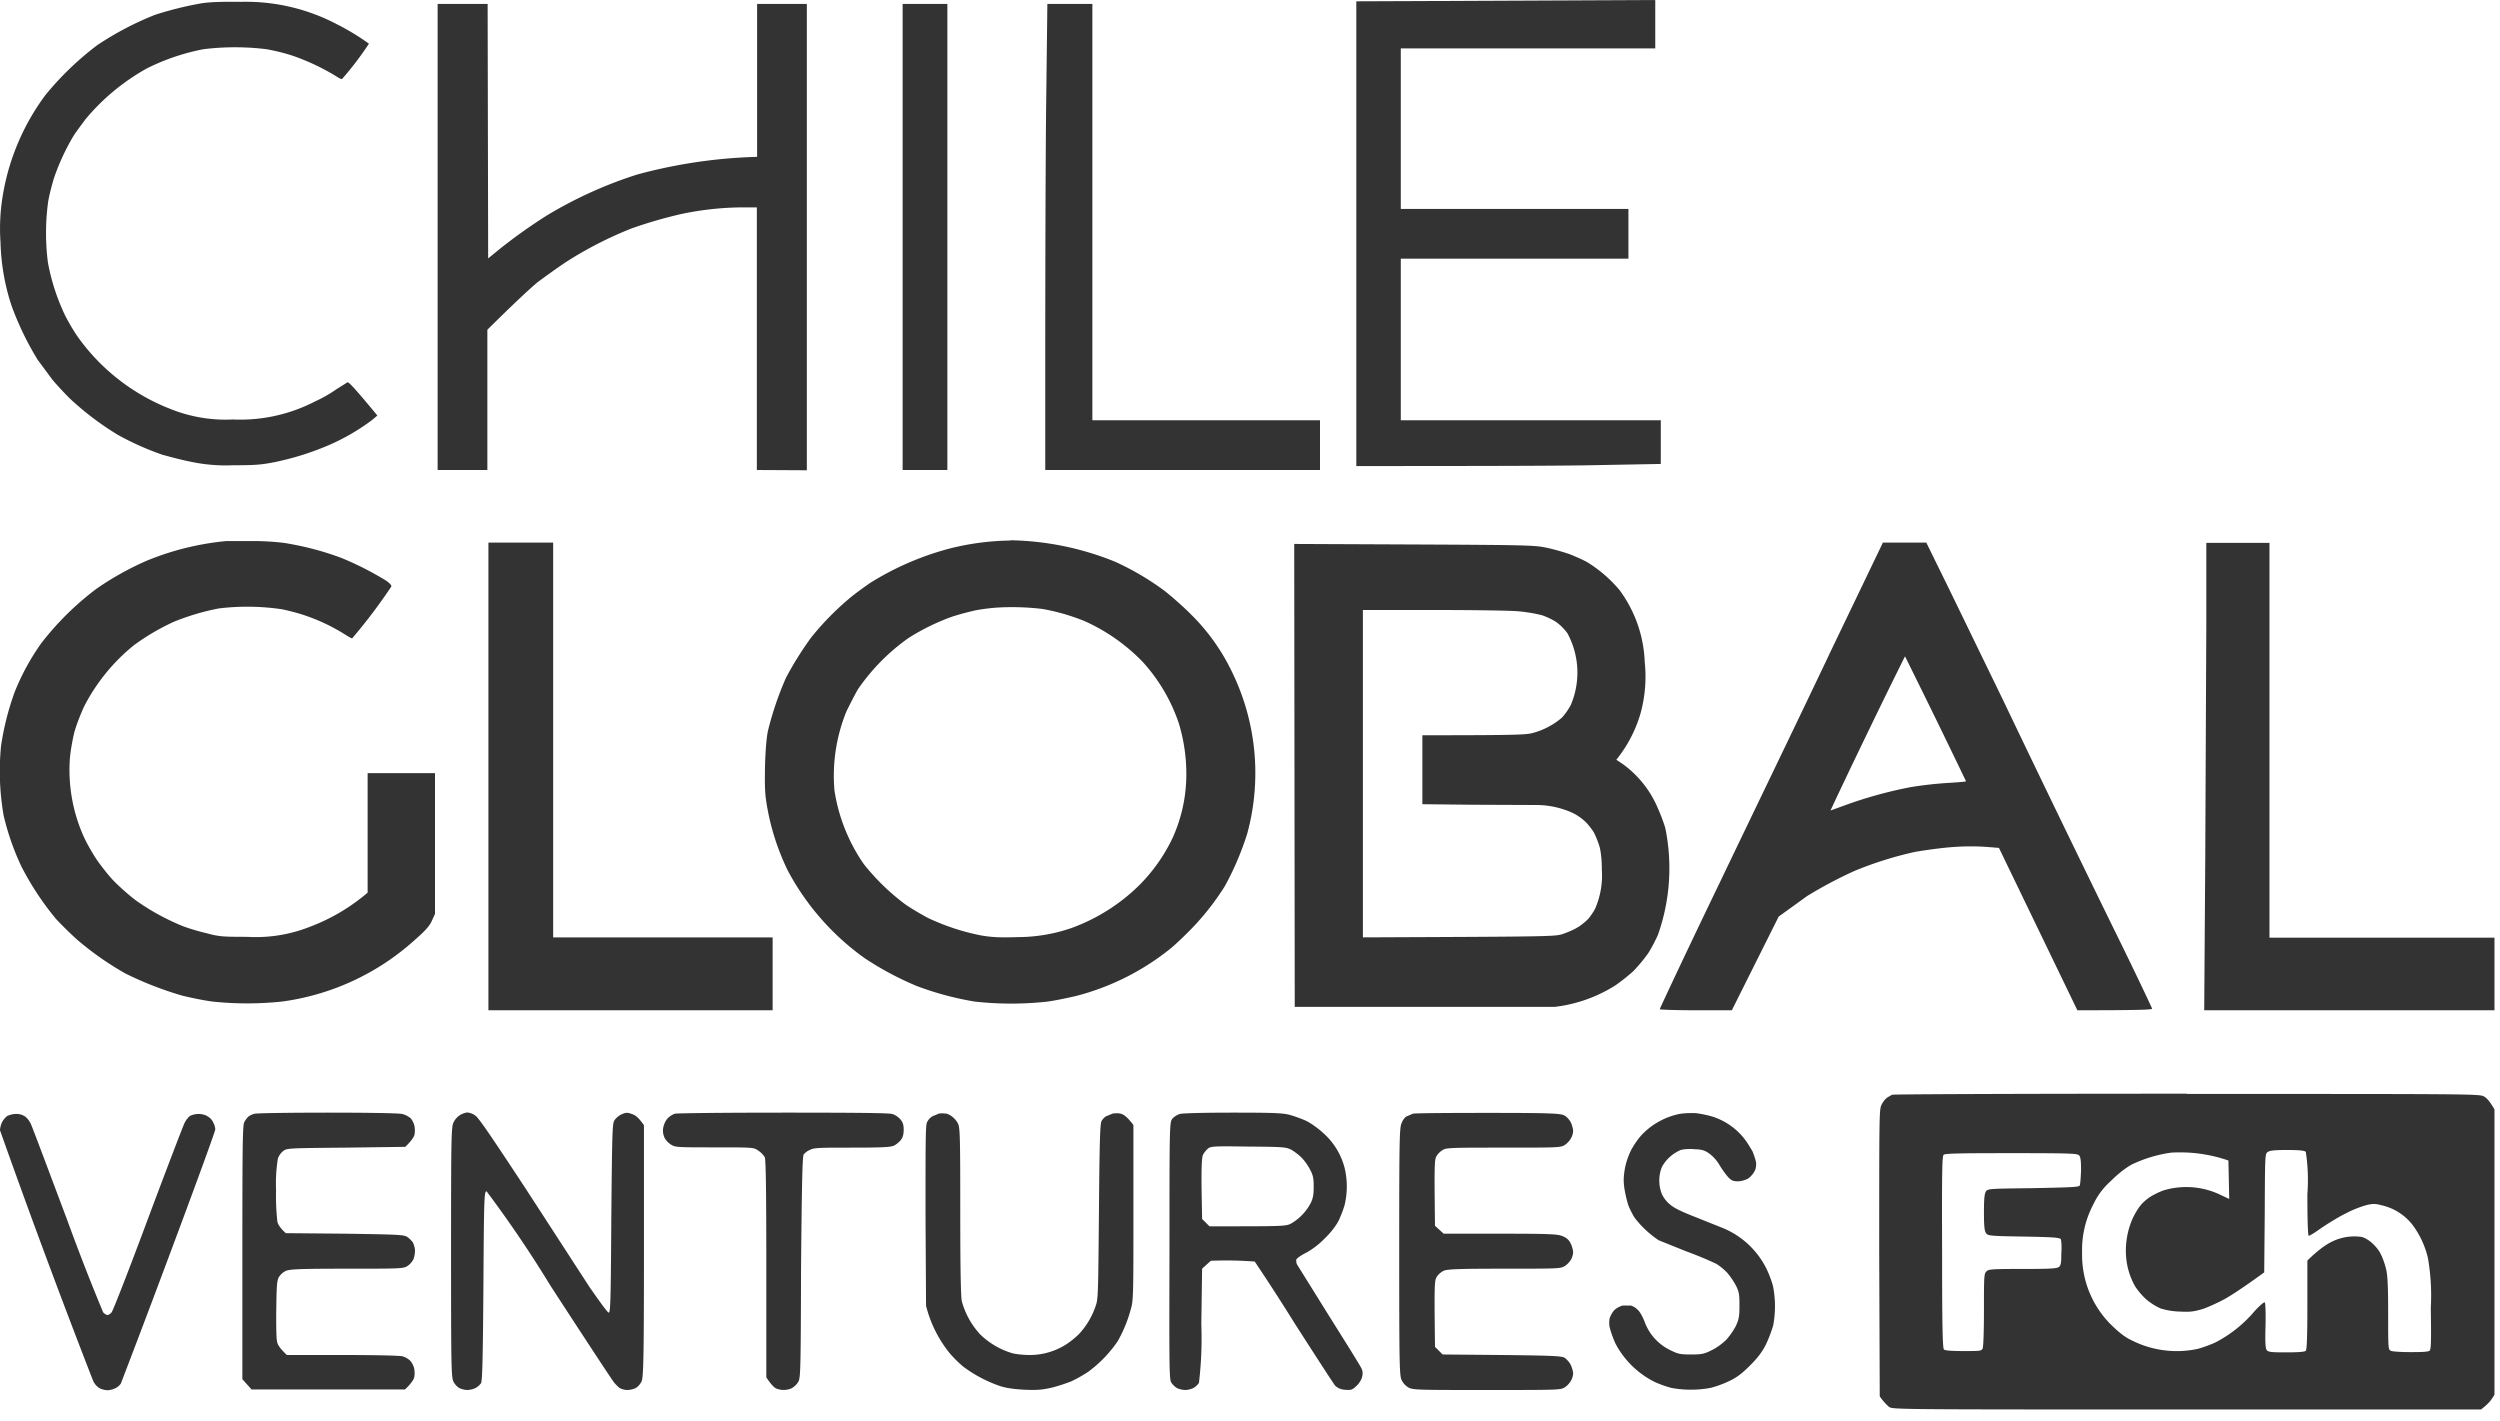 <svg xmlns="http://www.w3.org/2000/svg" width="95" height="54" fill="none">
  <path fill="#333" fill-rule="evenodd" d="M62.9 0v1.84h-9.67v6.1h8.65v1.89h-8.65v6.14h9.88v1.66l-2.19.04c-1.2.03-3.8.04-9.38.04V.05L54.1.04 62.9 0ZM9.14.07a7.43 7.43 0 0 1 3.66.85 9.2 9.2 0 0 1 1.22.74A12.24 12.24 0 0 1 13 3c-.03.02-.15-.05-.27-.13a8.64 8.64 0 0 0-1.6-.75 7.7 7.7 0 0 0-1-.25 9.83 9.83 0 0 0-2.4 0 8.3 8.3 0 0 0-2.15.73 8.27 8.27 0 0 0-2.33 1.93c-.17.23-.38.51-.46.64a8.6 8.6 0 0 0-.74 1.6c-.08.27-.2.71-.23.97a8.82 8.82 0 0 0 0 2.23 8.04 8.04 0 0 0 .59 1.88c.1.23.33.63.51.9a7.8 7.8 0 0 0 3.53 2.78 5.62 5.62 0 0 0 2.4.41 6.18 6.18 0 0 0 3.15-.7c.23-.1.58-.3.77-.44l.43-.27c.04-.03.24.17 1.14 1.26l-.2.17a8.1 8.1 0 0 1-1.68.97 10.6 10.6 0 0 1-2.02.63c-.5.1-.74.12-1.59.12a6.4 6.4 0 0 1-1.63-.14c-.36-.07-.83-.2-1.05-.26a10.78 10.78 0 0 1-1.7-.76 11.23 11.23 0 0 1-1.81-1.37 13.3 13.3 0 0 1-.66-.71l-.57-.77a11.36 11.36 0 0 1-.99-2.05 8.3 8.3 0 0 1-.42-2.4 7.69 7.69 0 0 1 .03-1.4 8.8 8.8 0 0 1 1.67-4.2 11.42 11.42 0 0 1 1.97-1.9A11.69 11.69 0 0 1 5.9.56 13.35 13.35 0 0 1 7.63.13c.3-.05.75-.07 1.5-.06Zm.53 20.49c.47 0 1.06.05 1.3.1a11.15 11.15 0 0 1 2 .54 11.78 11.78 0 0 1 1.71.87c.14.1.2.17.19.22a20.82 20.82 0 0 1-1.49 1.97c-.02 0-.18-.09-.35-.2a7.21 7.21 0 0 0-1.49-.69 7.6 7.6 0 0 0-.84-.22 8.98 8.98 0 0 0-2.38-.03 9.03 9.03 0 0 0-1.72.51 8.74 8.74 0 0 0-1.5.88 7.25 7.25 0 0 0-1.88 2.29c-.14.28-.3.71-.38.97-.07.26-.15.7-.18 1a6.18 6.18 0 0 0 .53 3.04c.12.26.34.64.48.85.14.2.42.57.63.79.21.22.6.57.87.77a8.8 8.8 0 0 0 1.77.97c.2.08.6.2.9.27.48.13.61.14 1.55.14a5.57 5.57 0 0 0 2.38-.38 7.35 7.35 0 0 0 2.2-1.3v-4.54h2.56v5.35l-.12.26c-.08.19-.25.38-.65.73a9.39 9.39 0 0 1-5.05 2.34 12.58 12.58 0 0 1-2.63 0c-.32-.04-.85-.15-1.17-.23a13.17 13.17 0 0 1-2.15-.84 11.65 11.65 0 0 1-1.85-1.3c-.24-.22-.6-.57-.79-.78a11.02 11.02 0 0 1-1.3-1.97A9.8 9.8 0 0 1 .14 31a9.85 9.85 0 0 1-.1-2.66 10.55 10.55 0 0 1 .52-2.05 8.92 8.92 0 0 1 1.01-1.85 11 11 0 0 1 2.1-2.07 11.2 11.2 0 0 1 1.9-1.06 10.47 10.47 0 0 1 3.04-.75h1.05Zm74.17.07h2.4v15h8.55v2.76H83.76l.04-5.8.04-8.87v-3.09Zm-.74 20.94c10.72 0 11.1 0 11.28.09.1.05.23.18.41.5V53l-.11.17c-.07.1-.18.22-.4.39H83.1c-11.1 0-11.18 0-11.32-.1a2.15 2.15 0 0 1-.35-.4l-.02-5.43c0-5.12 0-5.45.08-5.63a.8.8 0 0 1 .22-.29c.07-.04.16-.1.2-.11.04-.02 5.08-.04 11.19-.04Zm2.96 4.53-.02 2.25c-.77.56-1.2.84-1.46.99-.25.14-.64.32-.87.4-.35.1-.47.12-.87.1a2.7 2.7 0 0 1-.74-.12 2.3 2.3 0 0 1-.56-.36 2.67 2.67 0 0 1-.4-.47 2.7 2.7 0 0 1-.35-1.16 3.04 3.04 0 0 1 .26-1.45c.08-.16.2-.37.28-.46.07-.1.24-.25.38-.34.14-.09.37-.2.52-.25a3 3 0 0 1 2.16.18l.32.15-.03-1.46a5.61 5.61 0 0 0-2.17-.3 5.04 5.04 0 0 0-1.52.46c-.24.14-.49.33-.79.63a2.7 2.7 0 0 0-.65.87 3.7 3.7 0 0 0-.43 1.84 3.74 3.74 0 0 0 1.08 2.72c.33.32.54.49.82.62a3.78 3.78 0 0 0 2.48.32c.17-.04.47-.15.67-.24a4.87 4.87 0 0 0 1.49-1.18c.19-.21.37-.37.4-.35.03.02.04.42.03.88-.02.7 0 .87.05.94.07.07.18.08.74.08.47 0 .7-.02.74-.06.04-.05.06-.5.06-1.74V47.9c.41-.4.7-.6.9-.7a1.93 1.93 0 0 1 1.14-.2c.1.01.29.12.4.22.13.11.29.3.35.44.07.13.16.39.2.56.06.24.08.66.08 1.7 0 1.3 0 1.36.1 1.41.06.03.4.05.75.05.47 0 .68-.01.73-.06.05-.05.06-.4.04-1.62a8.26 8.26 0 0 0-.11-1.9 3.42 3.42 0 0 0-.58-1.25 2.06 2.06 0 0 0-1.1-.73c-.3-.08-.38-.09-.64-.03a4 4 0 0 0-.8.32c-.29.14-.7.4-.94.56-.23.17-.45.3-.47.29-.03-.02-.05-.6-.05-1.58a7.1 7.1 0 0 0-.06-1.61c-.05-.05-.26-.07-.71-.07-.47 0-.67.02-.74.08-.1.06-.1.15-.11 2.31ZM73.8 47.58c0 2.85.02 3.65.07 3.7.04.04.26.06.74.06.63 0 .69 0 .73-.1.03-.06.05-.66.05-1.47 0-1.25 0-1.38.1-1.46.07-.08.22-.09 1.36-.09.95 0 1.3-.01 1.38-.07.08-.05.1-.14.1-.52.02-.25 0-.5-.02-.54-.04-.06-.27-.08-1.4-.1-1.3-.02-1.37-.03-1.44-.13-.06-.08-.08-.27-.08-.79s.02-.72.08-.8c.07-.1.14-.1 1.8-.12 1.45-.03 1.72-.04 1.76-.1.02-.05.04-.3.05-.58 0-.38-.02-.52-.08-.57-.06-.07-.42-.08-2.57-.08-1.87 0-2.52.01-2.57.06-.06.05-.07.63-.06 3.7ZM.6 42.33a.6.6 0 0 1 .36.1.8.8 0 0 1 .22.3c.05.1.66 1.73 1.37 3.62a84.27 84.27 0 0 0 1.37 3.52c.05.05.12.1.16.1.05 0 .12-.05.16-.1.05-.05.67-1.64 1.38-3.55.71-1.9 1.34-3.54 1.39-3.64a.9.9 0 0 1 .2-.27.76.76 0 0 1 .34-.08c.12 0 .28.04.35.1.08.04.17.14.2.22.05.08.08.2.08.27s-.8 2.26-1.77 4.85c-.97 2.6-1.8 4.76-1.82 4.81a.57.57 0 0 1-.2.17.88.88 0 0 1-.3.08.82.82 0 0 1-.31-.08.64.64 0 0 1-.25-.3A335.44 335.44 0 0 1 0 42.95c0-.09.04-.23.08-.31a.77.77 0 0 1 .19-.23.8.8 0 0 1 .34-.08ZM16.63.15h1.9l.02 9.67.44-.36a20.48 20.48 0 0 1 1.77-1.26 16.08 16.08 0 0 1 3.46-1.57 19.4 19.4 0 0 1 4.55-.67V.15h1.89v17.72l-1.9-.01V7.88h-.52a11.59 11.59 0 0 0-2.34.25 17.07 17.07 0 0 0-1.9.55 14.68 14.68 0 0 0-2.45 1.25c-.35.23-.86.6-1.13.8-.26.22-.8.71-1.9 1.8v5.33h-1.89V.15Zm17.66 0H36v17.71h-1.7V.15Zm5.5 0h1.72v15.82h8.65v1.89H39.72v-4.7c0-2.58.01-6.56.03-8.85L39.8.15ZM38.4 20.53a11.06 11.06 0 0 1 3.96.81 10.3 10.3 0 0 1 1.85 1.08c.24.18.7.58 1.03.91a7.77 7.77 0 0 1 1.56 2.17 8.77 8.77 0 0 1 .6 6.16 10.9 10.9 0 0 1-.86 2.02 9.81 9.81 0 0 1-1.4 1.75c-.24.24-.55.53-.68.63a9.5 9.5 0 0 1-3.58 1.79c-.3.07-.78.17-1.07.21a12.52 12.52 0 0 1-2.77 0 11.67 11.67 0 0 1-2.2-.59 11.84 11.84 0 0 1-1.97-1.05 9.67 9.67 0 0 1-2.93-3.33 9.08 9.08 0 0 1-.78-2.38c-.1-.55-.1-.77-.09-1.61.02-.62.06-1.12.12-1.36a12.2 12.2 0 0 1 .68-1.99 12.97 12.97 0 0 1 .95-1.52 10.68 10.68 0 0 1 1.54-1.56c.2-.16.53-.4.74-.54a11.02 11.02 0 0 1 3-1.29 9.97 9.97 0 0 1 2.3-.3ZM37 23.21a9.9 9.9 0 0 0-.84.23 8.5 8.5 0 0 0-1.63.8 7.77 7.77 0 0 0-1.92 1.94c-.12.2-.31.58-.44.84a6.48 6.48 0 0 0-.46 3.02 6.7 6.7 0 0 0 1.11 2.79 8.5 8.5 0 0 0 1.56 1.52c.24.17.65.41.9.54a8.6 8.6 0 0 0 2.02.66c.42.07.72.08 1.4.06a6.3 6.3 0 0 0 2.03-.35 7.16 7.16 0 0 0 2.54-1.6 6.46 6.46 0 0 0 1.28-1.8 5.85 5.85 0 0 0 .53-2.53 6.59 6.59 0 0 0-.29-1.86 6.58 6.58 0 0 0-1.36-2.31 7.12 7.12 0 0 0-2.22-1.56 7.92 7.92 0 0 0-1.6-.46 9.68 9.68 0 0 0-1.75-.05c-.27.02-.65.07-.87.12Zm-18.44-2.59h2.46v15h8.34v2.77h-10.8V20.62Zm53 0h1.64l.85 1.73 2.06 4.24a1055.08 1055.08 0 0 0 4.23 8.74c.8 1.62 1.44 2.98 1.44 3 0 .04-.51.06-2.84.06l-2.98-6.17-.5-.04a9.1 9.1 0 0 0-1.28.01c-.42.03-1.05.12-1.4.18a13.75 13.75 0 0 0-2.32.73 16.57 16.57 0 0 0-1.79.95l-1.08.78-1.78 3.56h-1.36c-.74 0-1.37-.02-1.38-.04 0-.02 1.02-2.2 2.29-4.83 1.26-2.63 3.18-6.6 4.24-8.84l1.95-4.06Zm-2 10.18.55-.2a16.28 16.28 0 0 1 2.5-.69 14.6 14.6 0 0 1 1.43-.16c.37-.02.67-.05.67-.06a384.44 384.44 0 0 0-2.32-4.75s-.65 1.3-1.43 2.92c-.78 1.61-1.4 2.93-1.4 2.94ZM49.19 20.67l4.56.02c4.4.02 4.59.03 5.05.13.28.06.65.17.85.24.2.08.5.21.66.3a5.08 5.08 0 0 1 1.23 1.06 4.9 4.9 0 0 1 .96 2.74 5.26 5.26 0 0 1-.16 1.95 5.02 5.02 0 0 1-.92 1.76l.24.16a3.97 3.97 0 0 1 1.35 1.71c.1.22.22.55.27.72a7.59 7.59 0 0 1-.28 4.07c-.09.2-.26.53-.38.71a6.2 6.2 0 0 1-.54.65c-.18.17-.5.42-.69.55a5.5 5.5 0 0 1-2.3.82H49.2l-.02-17.59Zm2.6 14.95c7.15-.03 7.31-.03 7.6-.13.17-.06.42-.16.54-.24.13-.07.3-.21.4-.31.1-.1.22-.29.28-.4a3.15 3.15 0 0 0 .26-1.48c0-.35-.03-.65-.08-.86a3.36 3.36 0 0 0-.2-.52c-.05-.11-.2-.3-.31-.42a2.02 2.02 0 0 0-.5-.36 3.34 3.34 0 0 0-1.43-.31l-2.4-.01-1.9-.02v-2.62c3.53 0 3.92-.02 4.17-.08a2.84 2.84 0 0 0 1.11-.57c.11-.1.27-.33.36-.5a3.14 3.14 0 0 0-.13-2.73 2 2 0 0 0-.38-.39c-.13-.1-.4-.23-.58-.29a5.72 5.72 0 0 0-.9-.15c-.3-.03-1.76-.05-3.23-.05h-2.68v12.44Zm-39.33 6.66c1.5 0 2.7.02 2.81.05.12.02.26.1.33.16.06.06.13.2.15.3a.9.9 0 0 1 0 .33c-.02.08-.1.22-.35.46l-2.25.03c-2.18.02-2.25.02-2.39.13a.68.68 0 0 0-.2.28 6 6 0 0 0-.07 1.2 9 9 0 0 0 .05 1.2c.02.1.1.24.32.44l2.23.02c2.02.03 2.25.04 2.38.12a1 1 0 0 1 .21.2c.04.06.08.2.09.3 0 .1-.02.26-.06.35a.65.65 0 0 1-.23.26c-.15.1-.3.1-2.29.1-1.79 0-2.16.02-2.32.08a.66.66 0 0 0-.26.22c-.08.12-.1.29-.11 1.16-.01.56 0 1.13.02 1.26.02.16.08.27.38.56H13c1.18 0 2.2.02 2.29.05.1.02.23.1.3.17.06.06.13.2.15.3a.9.9 0 0 1 0 .33c-.02.08-.1.22-.35.46H9.56l-.35-.39v-4.8c0-4 .01-4.85.07-4.96a.82.82 0 0 1 .16-.22c.05-.04.17-.1.25-.11.1-.02 1.34-.04 2.77-.04Zm5.32 0c.06 0 .19.04.28.11.13.08.66.87 1.93 2.8l2.4 3.7c.38.55.7.99.74.99.07 0 .08-.45.1-3.59.03-3.3.04-3.6.12-3.72a.7.7 0 0 1 .28-.23c.17-.07.22-.07.4 0 .12.04.24.13.44.42v4.77c0 4.13-.02 4.8-.09 4.96a.59.59 0 0 1-.23.26.85.85 0 0 1-.31.07.65.65 0 0 1-.3-.08 1.5 1.5 0 0 1-.2-.2c-.05-.05-1.14-1.71-2.42-3.68a45.19 45.19 0 0 0-2.43-3.59c-.09 0-.1.23-.12 3.59-.02 2.72-.04 3.6-.09 3.7a.64.64 0 0 1-.22.19.82.82 0 0 1-.3.07.84.84 0 0 1-.3-.07.63.63 0 0 1-.23-.25c-.08-.18-.09-.52-.09-4.94s.01-4.76.1-4.92a.7.7 0 0 1 .26-.28.8.8 0 0 1 .28-.09Zm11.98 0c2.47 0 4.01.01 4.13.05.11.02.25.12.32.2.1.12.13.21.13.4 0 .17-.03.28-.1.38a.9.9 0 0 1-.26.22c-.12.06-.41.08-1.59.08-1.15 0-1.46 0-1.6.08a.62.62 0 0 0-.25.18c-.05.1-.07 1.09-.1 4.3-.01 3.84-.02 4.18-.1 4.33a.7.7 0 0 1-.25.25.74.74 0 0 1-.6.01c-.08-.04-.19-.15-.37-.42v-4.12c0-3.18-.02-4.16-.06-4.25a.86.86 0 0 0-.25-.25c-.17-.12-.2-.12-1.64-.12-1.28 0-1.48 0-1.63-.08a.75.75 0 0 1-.28-.27c-.06-.13-.08-.25-.06-.38a.79.79 0 0 1 .15-.35.7.7 0 0 1 .3-.2c.09-.02 1.94-.04 4.1-.04Zm6.17.03c.07.01.19.07.25.12a.8.8 0 0 1 .22.26c.08.16.09.43.09 3.33 0 2.12.02 3.26.06 3.43a3.01 3.01 0 0 0 .71 1.27 2.96 2.96 0 0 0 1.2.7c.14.04.44.07.66.07a2.57 2.57 0 0 0 1.39-.4c.17-.11.41-.3.54-.45a2.94 2.94 0 0 0 .58-1c.1-.27.1-.39.13-3.6.02-2.53.04-3.36.1-3.44a.49.49 0 0 1 .17-.18l.24-.1a.76.76 0 0 1 .32 0c.13.04.24.12.48.43v3.34c0 3.05 0 3.35-.1 3.66a5.1 5.1 0 0 1-.5 1.22 4.79 4.79 0 0 1-1.12 1.16 5.1 5.1 0 0 1-.64.36c-.17.07-.5.18-.74.24-.35.08-.54.1-1.02.08-.4-.02-.7-.06-.95-.14a5.14 5.14 0 0 1-1.4-.74 4.62 4.62 0 0 1-.53-.53 4.69 4.69 0 0 1-.88-1.78l-.02-3.42c0-2.95 0-3.43.06-3.56a.54.54 0 0 1 .2-.22l.24-.1a.62.62 0 0 1 .26 0Zm10.87-.03c1.42 0 1.87.01 2.15.07.2.05.51.16.7.25.18.09.47.3.66.48a2.65 2.65 0 0 1 .79 1.32 3.03 3.03 0 0 1 0 1.37c-.04.16-.15.44-.23.61-.1.2-.3.46-.53.68a3 3 0 0 1-.7.54c-.2.1-.37.22-.38.27a.3.3 0 0 0 .04.2l1.22 1.96c.64 1.02 1.2 1.91 1.23 2 .04.1.04.2 0 .33a.82.82 0 0 1-.22.32c-.15.14-.2.15-.43.13a.57.57 0 0 1-.36-.15c-.06-.07-.76-1.15-1.56-2.4a78.4 78.4 0 0 0-1.5-2.32 14 14 0 0 0-1.67-.03l-.33.3-.03 2.11a14.3 14.3 0 0 1-.09 2.23.64.64 0 0 1-.22.2.82.82 0 0 1-.3.07.87.87 0 0 1-.31-.07.7.7 0 0 1-.23-.23c-.07-.14-.07-.78-.06-5.02 0-4.83 0-4.86.12-5a.65.65 0 0 1 .28-.17c.1-.03.98-.05 1.96-.05Zm-1.09 1.61c-.04.11-.06.45-.05 1.29l.02 1.14.28.28c2.85 0 2.9 0 3.11-.11a1.95 1.95 0 0 0 .73-.76c.1-.2.12-.34.12-.64 0-.31-.02-.43-.14-.65a1.98 1.98 0 0 0-.32-.45c-.1-.1-.27-.23-.39-.3-.21-.1-.28-.11-1.63-.12-1.32-.02-1.42-.01-1.53.07a.83.83 0 0 0-.2.25Zm10.84-1.6c2.41 0 2.76.02 2.9.1.08.04.19.16.24.26a1 1 0 0 1 .09.32c0 .07-.03.2-.08.28a.76.76 0 0 1-.24.26c-.16.1-.26.1-2.3.1-1.76 0-2.17 0-2.3.07a.67.67 0 0 0-.27.25c-.08.14-.09.28-.06 2.65l.33.3h2.17c1.96 0 2.18.02 2.36.1.15.06.24.15.3.28a1 1 0 0 1 .09.32c0 .06-.03.2-.08.28a.76.76 0 0 1-.24.25c-.16.1-.26.1-2.3.1-1.76 0-2.17.02-2.3.08a.67.67 0 0 0-.27.24c-.08.15-.09.29-.06 2.65l.29.29 2.23.02c1.93.02 2.27.04 2.4.1.08.06.19.17.24.28a1 1 0 0 1 .09.31c0 .07-.03.2-.08.28a.76.76 0 0 1-.24.26c-.16.1-.26.1-2.96.1-2.55 0-2.8 0-2.97-.09a.67.67 0 0 1-.26-.27c-.09-.16-.1-.5-.1-4.9s.01-4.73.1-4.9c.04-.11.13-.22.19-.24l.23-.1c.07-.02 1.36-.03 2.86-.03Zm7.89.01c.18.02.48.08.66.14a2.51 2.51 0 0 1 1.16.8c.13.16.27.4.34.52.05.13.11.3.13.41.01.1 0 .24-.06.34a.8.8 0 0 1-.25.28c-.1.05-.25.1-.38.1-.18 0-.25-.03-.38-.17a3.5 3.5 0 0 1-.32-.45 1.5 1.5 0 0 0-.38-.43c-.18-.13-.29-.16-.57-.17-.19-.02-.42 0-.52.03a1.45 1.45 0 0 0-.72.65 1.39 1.39 0 0 0 0 1.02c.05.12.18.3.3.39.14.13.4.26.88.45l1.15.46a3.22 3.22 0 0 1 1.64 1.53c.1.2.22.52.26.7a3.93 3.93 0 0 1 0 1.47c-.05.18-.17.5-.27.71-.14.28-.3.5-.6.8-.3.3-.5.46-.8.6a4 4 0 0 1-.71.26 4.08 4.08 0 0 1-1.49 0 4.15 4.15 0 0 1-.64-.23 3.4 3.4 0 0 1-1.48-1.45 3.98 3.98 0 0 1-.2-.54.86.86 0 0 1-.02-.44c.03-.08.1-.22.18-.3a.75.75 0 0 1 .32-.17h.3a.6.6 0 0 1 .26.16c.08.06.2.28.27.47a1.93 1.93 0 0 0 .96 1.06c.3.15.38.17.8.17.42 0 .5-.02.8-.17.2-.1.41-.26.55-.4.13-.15.29-.38.36-.53.11-.24.13-.36.13-.77 0-.43-.02-.52-.14-.76a2.97 2.97 0 0 0-.33-.48 2.3 2.3 0 0 0-.4-.33 13.9 13.9 0 0 0-1.13-.47l-1.07-.43a3.84 3.84 0 0 1-.91-.85c-.09-.14-.2-.36-.25-.5a5 5 0 0 1-.14-.6c-.04-.27-.04-.44.01-.74.04-.25.14-.53.25-.75.12-.22.3-.48.48-.65a2.74 2.74 0 0 1 1.35-.71c.16-.03.44-.04.62-.03Z" clip-rule="evenodd"/>
</svg>
